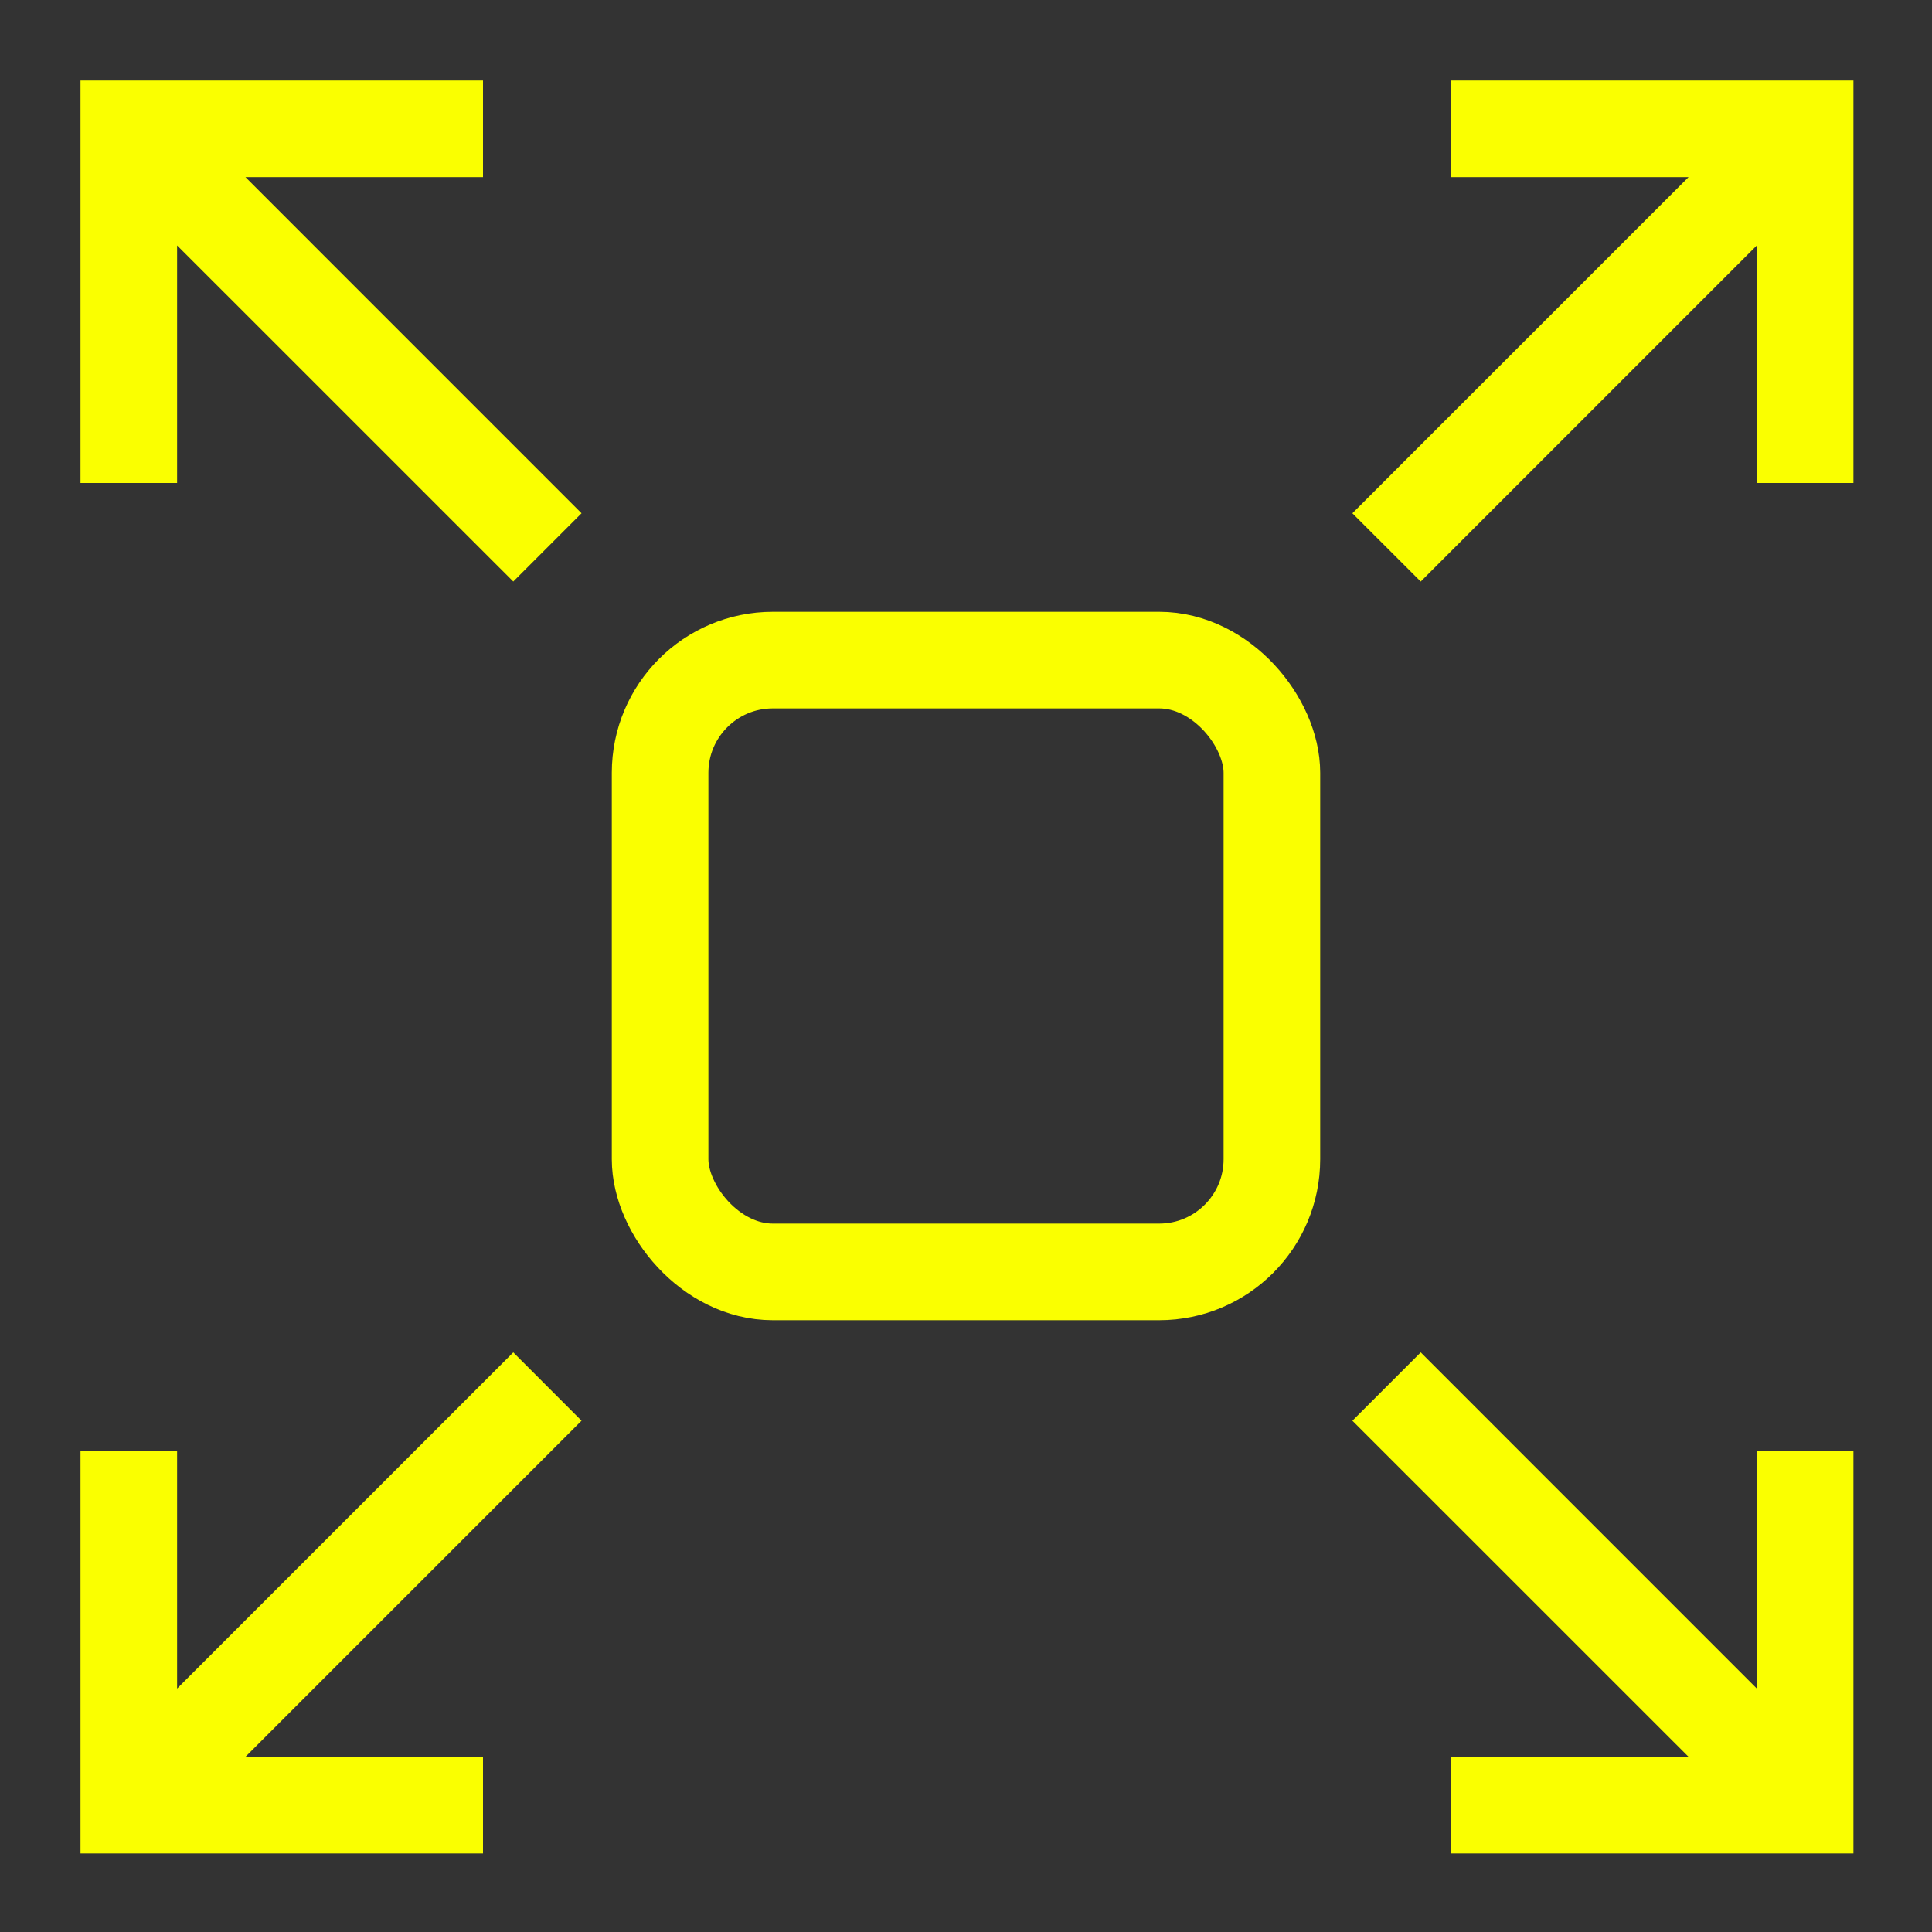 <?xml version="1.0"?>
<svg xmlns="http://www.w3.org/2000/svg" width="30" height="30" viewBox="0 0 30 30" fill="none">
<rect x="0" y="0" width="30" height="30" fill="#333333" stroke="none"/>
<path fill-rule="evenodd" clip-rule="evenodd" d="M1.25 1.25H7.5V2.75H3.811L9.03 7.97L7.97 9.03L2.75 3.811V7.5H1.25V1.25Z" fill="#FAFF00"/>
<path fill-rule="evenodd" clip-rule="evenodd" d="M1.25 28.78H7.5V27.28H3.811L9.03 22.061L7.97 21L2.75 26.22V22.53H1.25V28.78Z" fill="#FAFF00"/>
<path fill-rule="evenodd" clip-rule="evenodd" d="M28.78 1.25H22.53V2.75H26.22L21 7.97L22.061 9.03L27.28 3.811V7.5H28.78V1.25Z" fill="#FAFF00"/>
<path fill-rule="evenodd" clip-rule="evenodd" d="M28.78 28.78H22.53V27.28H26.22L21 22.061L22.061 21L27.28 26.22V22.53H28.78V28.78Z" fill="#FAFF00"/>
<rect x="10.25" y="10.25" width="9.5" height="9.5" rx="1.75" stroke="#FAFF00" stroke-width="1.5"/>
</svg>
